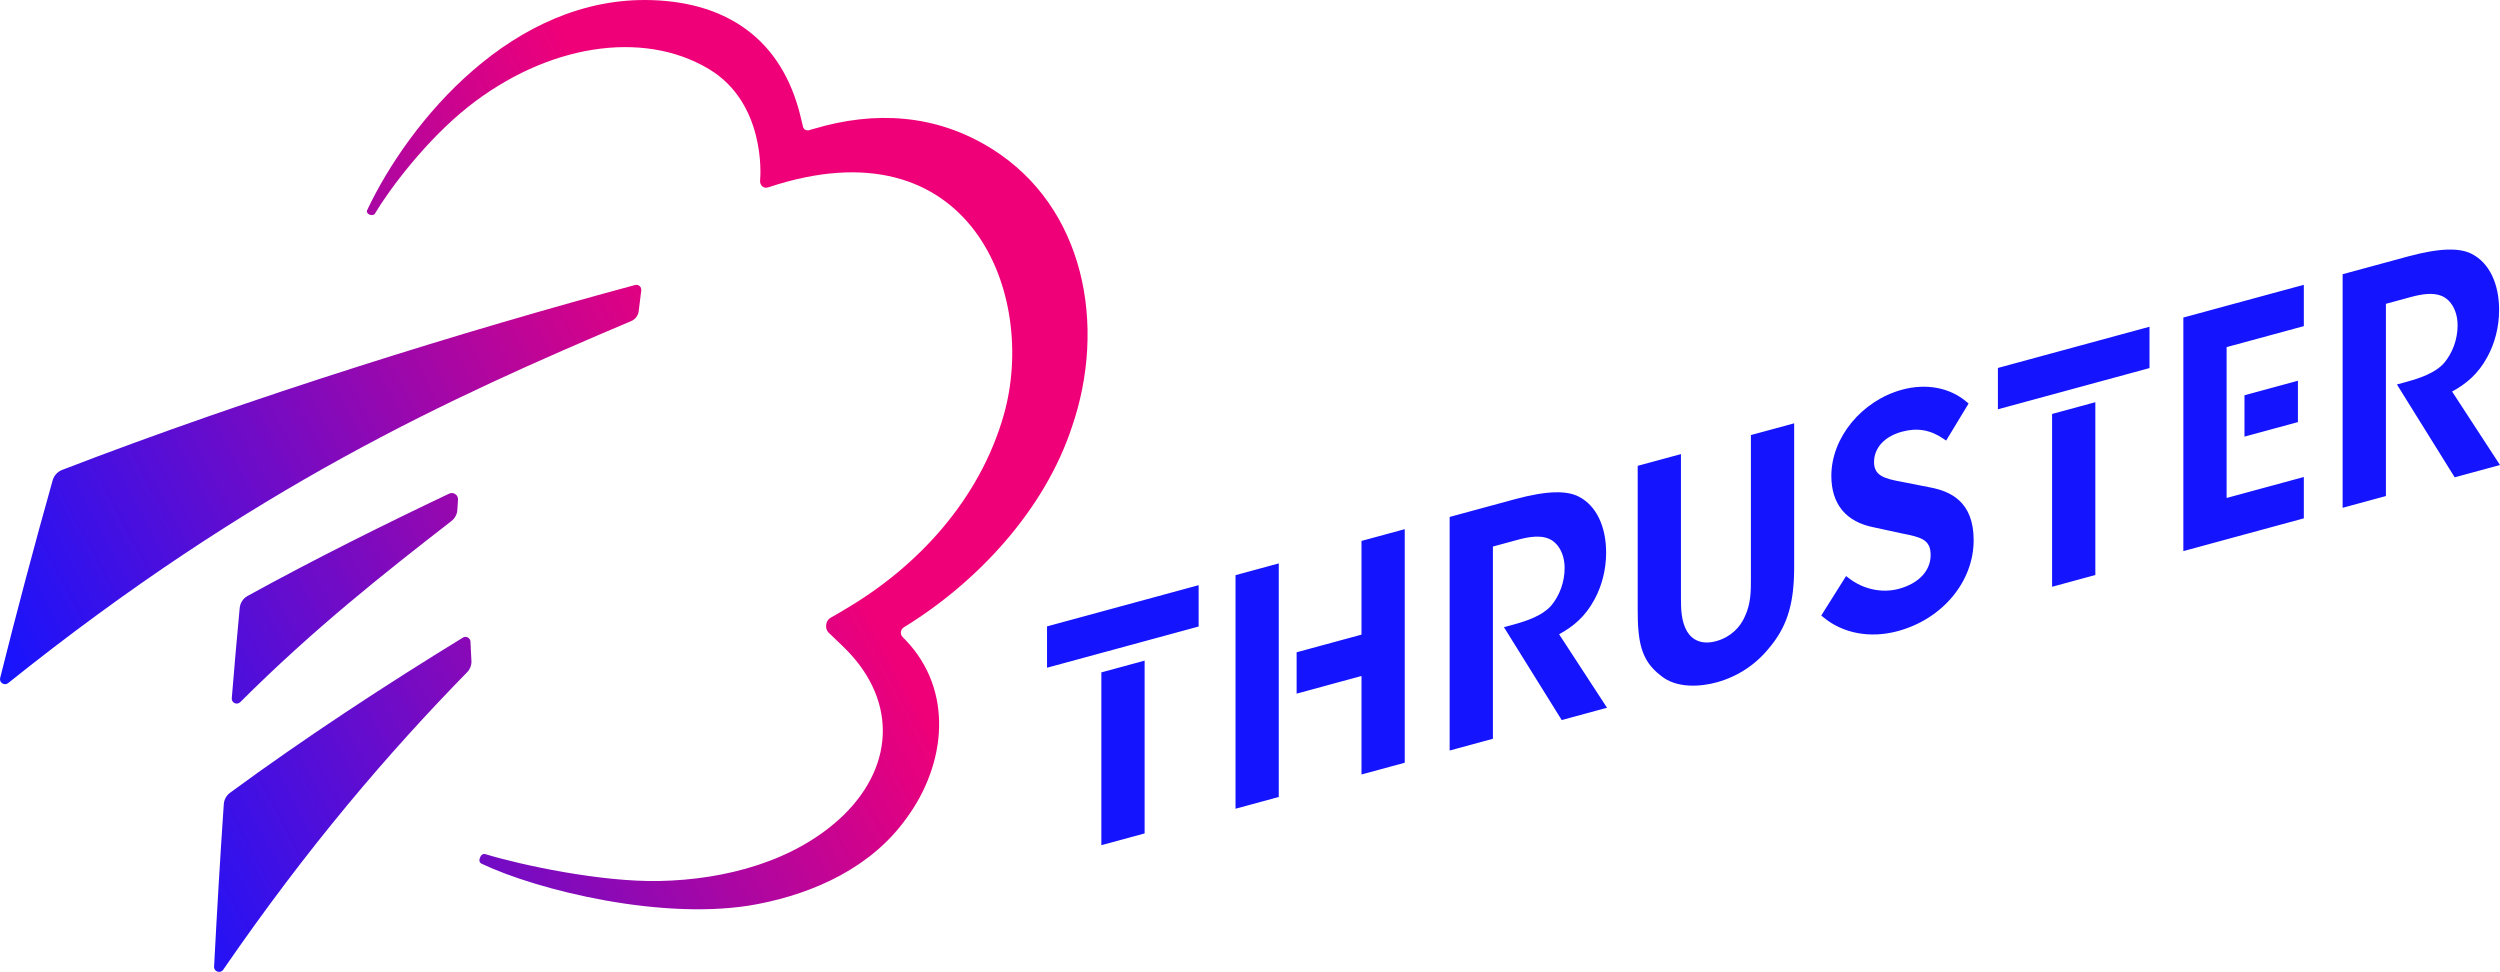 <?xml version="1.0" encoding="UTF-8"?>
<svg id="_レイヤー_2" data-name="レイヤー 2" xmlns="http://www.w3.org/2000/svg" width="164.797" height="64.066" xmlns:xlink="http://www.w3.org/1999/xlink" viewBox="0 0 164.797 64.066">
  <defs>
    <linearGradient id="_名称未設定グラデーション_68" data-name="名称未設定グラデーション 68" x1="3.738" y1="51.884" x2="70.762" y2="16.247" gradientUnits="userSpaceOnUse">
      <stop offset="0" stop-color="#1414ff"/>
      <stop offset=".7" stop-color="#f00078"/>
    </linearGradient>
  </defs>
  <g id="_レイヤー_1-2" data-name="レイヤー 1">
    <g>
      <path d="M42.1,20.523c.052-.397.098-.818.171-1.373.031-.231-.179-.424-.405-.363-11.091,2.984-25.227,7.351-37.772,12.19-.305.118-.536.374-.624.689C2.244,36.024,1.096,40.349.01,44.693c-.076.306.284.53.53.333,16.147-12.928,28.999-18.749,41.072-23.862.265-.112.45-.355.487-.64ZM29.608,32.54c-4.226,2.006-8.956,4.357-13.288,6.744-.295.163-.489.461-.52.797-.187,1.983-.36,3.965-.522,5.948-.025.304.345.468.561.253,4.824-4.815,9.47-8.484,13.92-11.936.225-.175.364-.432.387-.716.017-.218.034-.454.045-.697.015-.309-.303-.525-.582-.393ZM30.514,42.031c-5.035,3.085-10.438,6.617-15.349,10.227-.242.178-.392.453-.413.753-.241,3.527-.451,7.088-.639,10.711-.017.331.413.474.601.2,5.574-8.101,10.868-14.277,16.074-19.604.2-.205.308-.482.288-.767-.029-.408-.037-.843-.062-1.255-.015-.249-.287-.396-.5-.265ZM65.391,9.817c-3.726-2.337-7.776-2.504-11.715-1.333-.08.024-.179.049-.344.096-.167.048-.357-.032-.401-.238-.046-.22-.135-.557-.151-.628C51.552,2.568,47.908.178,43.006.009c-9.2-.317-16.061,8.033-18.805,13.846-.118.25.374.46.52.215.958-1.608,3.393-4.859,6.169-7.051,5.136-4.055,11.439-5.098,15.833-2.472,3.72,2.223,3.424,6.975,3.382,7.335-.032.281.184.585.541.466,13.332-4.444,17.776,7.091,15.52,15.012-1.578,5.541-5.652,10.007-10.534,12.848,0,0-.538.332-.836.488-.437.228-.406.782-.182.998.426.412.874.839.874.839,3.576,3.371,3.601,7.781.122,11.2-3.169,3.054-7.82,4.256-12.168,4.342-3.834.074-9.084-1.052-11.442-1.769-.159-.05-.299.06-.359.221-.065.176-.058.329.112.41,3.61,1.727,12.074,3.839,18.183,2.661,3.765-.726,7.498-2.429,9.798-5.634,2.658-3.595,3.139-8.46-.038-11.771-.062-.065-.124-.13-.188-.193-.192-.191-.157-.507.074-.649,4.844-2.971,9.269-7.72,11.081-13.214,2.292-6.66.852-14.479-5.272-18.32Z" style="fill: url(#_名称未設定グラデーション_68);"/>
      <g>
        <path d="M72.6,44.322v11.391s2.852-.775,2.852-.775v-11.391s-2.852.775-2.852.775Z" style="fill: #1414ff;"/>
        <path d="M130.101,35.608c0,2.729-2.05,5.192-4.985,5.99-1.829.497-3.623.166-4.921-.908l-.14-.116,1.637-2.602.171.133c.963.746,2.202,1.01,3.313.708,1.309-.356,2.09-1.19,2.09-2.23,0-1.009-.616-1.173-1.9-1.421l-1.841-.401c-1.834-.352-2.805-1.528-2.805-3.398,0-2.513,2.003-4.953,4.66-5.675,1.592-.433,3.142-.142,4.253.797l.135.114-1.48,2.443-.175-.12c-.864-.59-1.732-.739-2.732-.467-1.156.314-1.846,1.064-1.846,2.006,0,.918.717,1.097,1.886,1.312l.086.015,1.786.353c1.206.242,2.809.866,2.809,3.466ZM75.618,42.222l3.395-.923v-2.725s-9.994,2.717-9.994,2.717v2.725s3.416-.929,3.416-.929l3.183-.865ZM84.295,43.317v-6.178s-2.851.775-2.851.775v15.396s2.851-.775,2.851-.775v-6.492s0-2.726,0-2.726ZM85.472,45.723l4.276-1.162v6.492s2.851-.775,2.851-.775v-15.396s-2.851.775-2.851.775v6.178s-4.276,1.162-4.276,1.162v2.726ZM95.561,49.473l2.851-.775v-12.671s1.665-.453,1.665-.453c.804-.219,1.492-.281,2.009-.068.632.266,1.052,1.004,1.052,1.941,0,.936-.345,1.841-.899,2.491-.593.661-1.608.999-2.545,1.254l-.556.151,3.808,6.122,2.986-.812-3.158-4.843c.919-.499,1.723-1.155,2.335-2.299.479-.879.765-1.955.765-3.08,0-1.705-.632-3.094-1.799-3.692-.765-.396-2.029-.426-4.229.172l-4.287,1.165v15.396ZM107.955,30.708v9.467c0,2.059.192,3.339,1.493,4.337,1.052.9,2.679.749,3.693.473,1.568-.426,2.774-1.336,3.636-2.465,1.091-1.378,1.492-2.861,1.492-5.149v-9.467s-2.851.775-2.851.775v9.467c0,.832,0,1.644-.403,2.501-.306.707-.938,1.358-1.894,1.618-.938.255-1.569-.073-1.914-.645-.382-.667-.401-1.452-.401-2.221v-9.467s-2.852.775-2.852.775ZM137.612,25.372l4.081-1.109v-2.725s-9.994,2.717-9.994,2.717v2.725s3.062-.832,3.062-.832l2.851-.775ZM135.271,27.288v11.391s2.851-.775,2.851-.775v-11.391s-2.851.775-2.851.775ZM146.776,26.376v-3.495s5.09-1.383,5.09-1.383v-2.725s-7.942,2.159-7.942,2.159v15.396s7.942-2.159,7.942-2.159v-2.726s-5.09,1.383-5.09,1.383v-3.724s0-2.726,0-2.726ZM147.953,28.782l3.523-.958v-2.726s-3.523.958-3.523.958v2.726ZM154.425,33.473l2.851-.775v-12.671s1.665-.453,1.665-.453c.804-.219,1.492-.281,2.009-.068.632.266,1.052,1.004,1.052,1.941,0,.936-.345,1.841-.899,2.491-.593.661-1.607.999-2.545,1.254l-.556.151,3.808,6.122,2.986-.812-3.157-4.843c.919-.499,1.722-1.155,2.334-2.299.479-.879.765-1.955.765-3.08,0-1.705-.632-3.094-1.799-3.692-.765-.396-2.029-.426-4.229.172l-4.287,1.165v15.396Z" style="fill: #1414ff;"/>
      </g>
    </g>
  </g>
</svg>